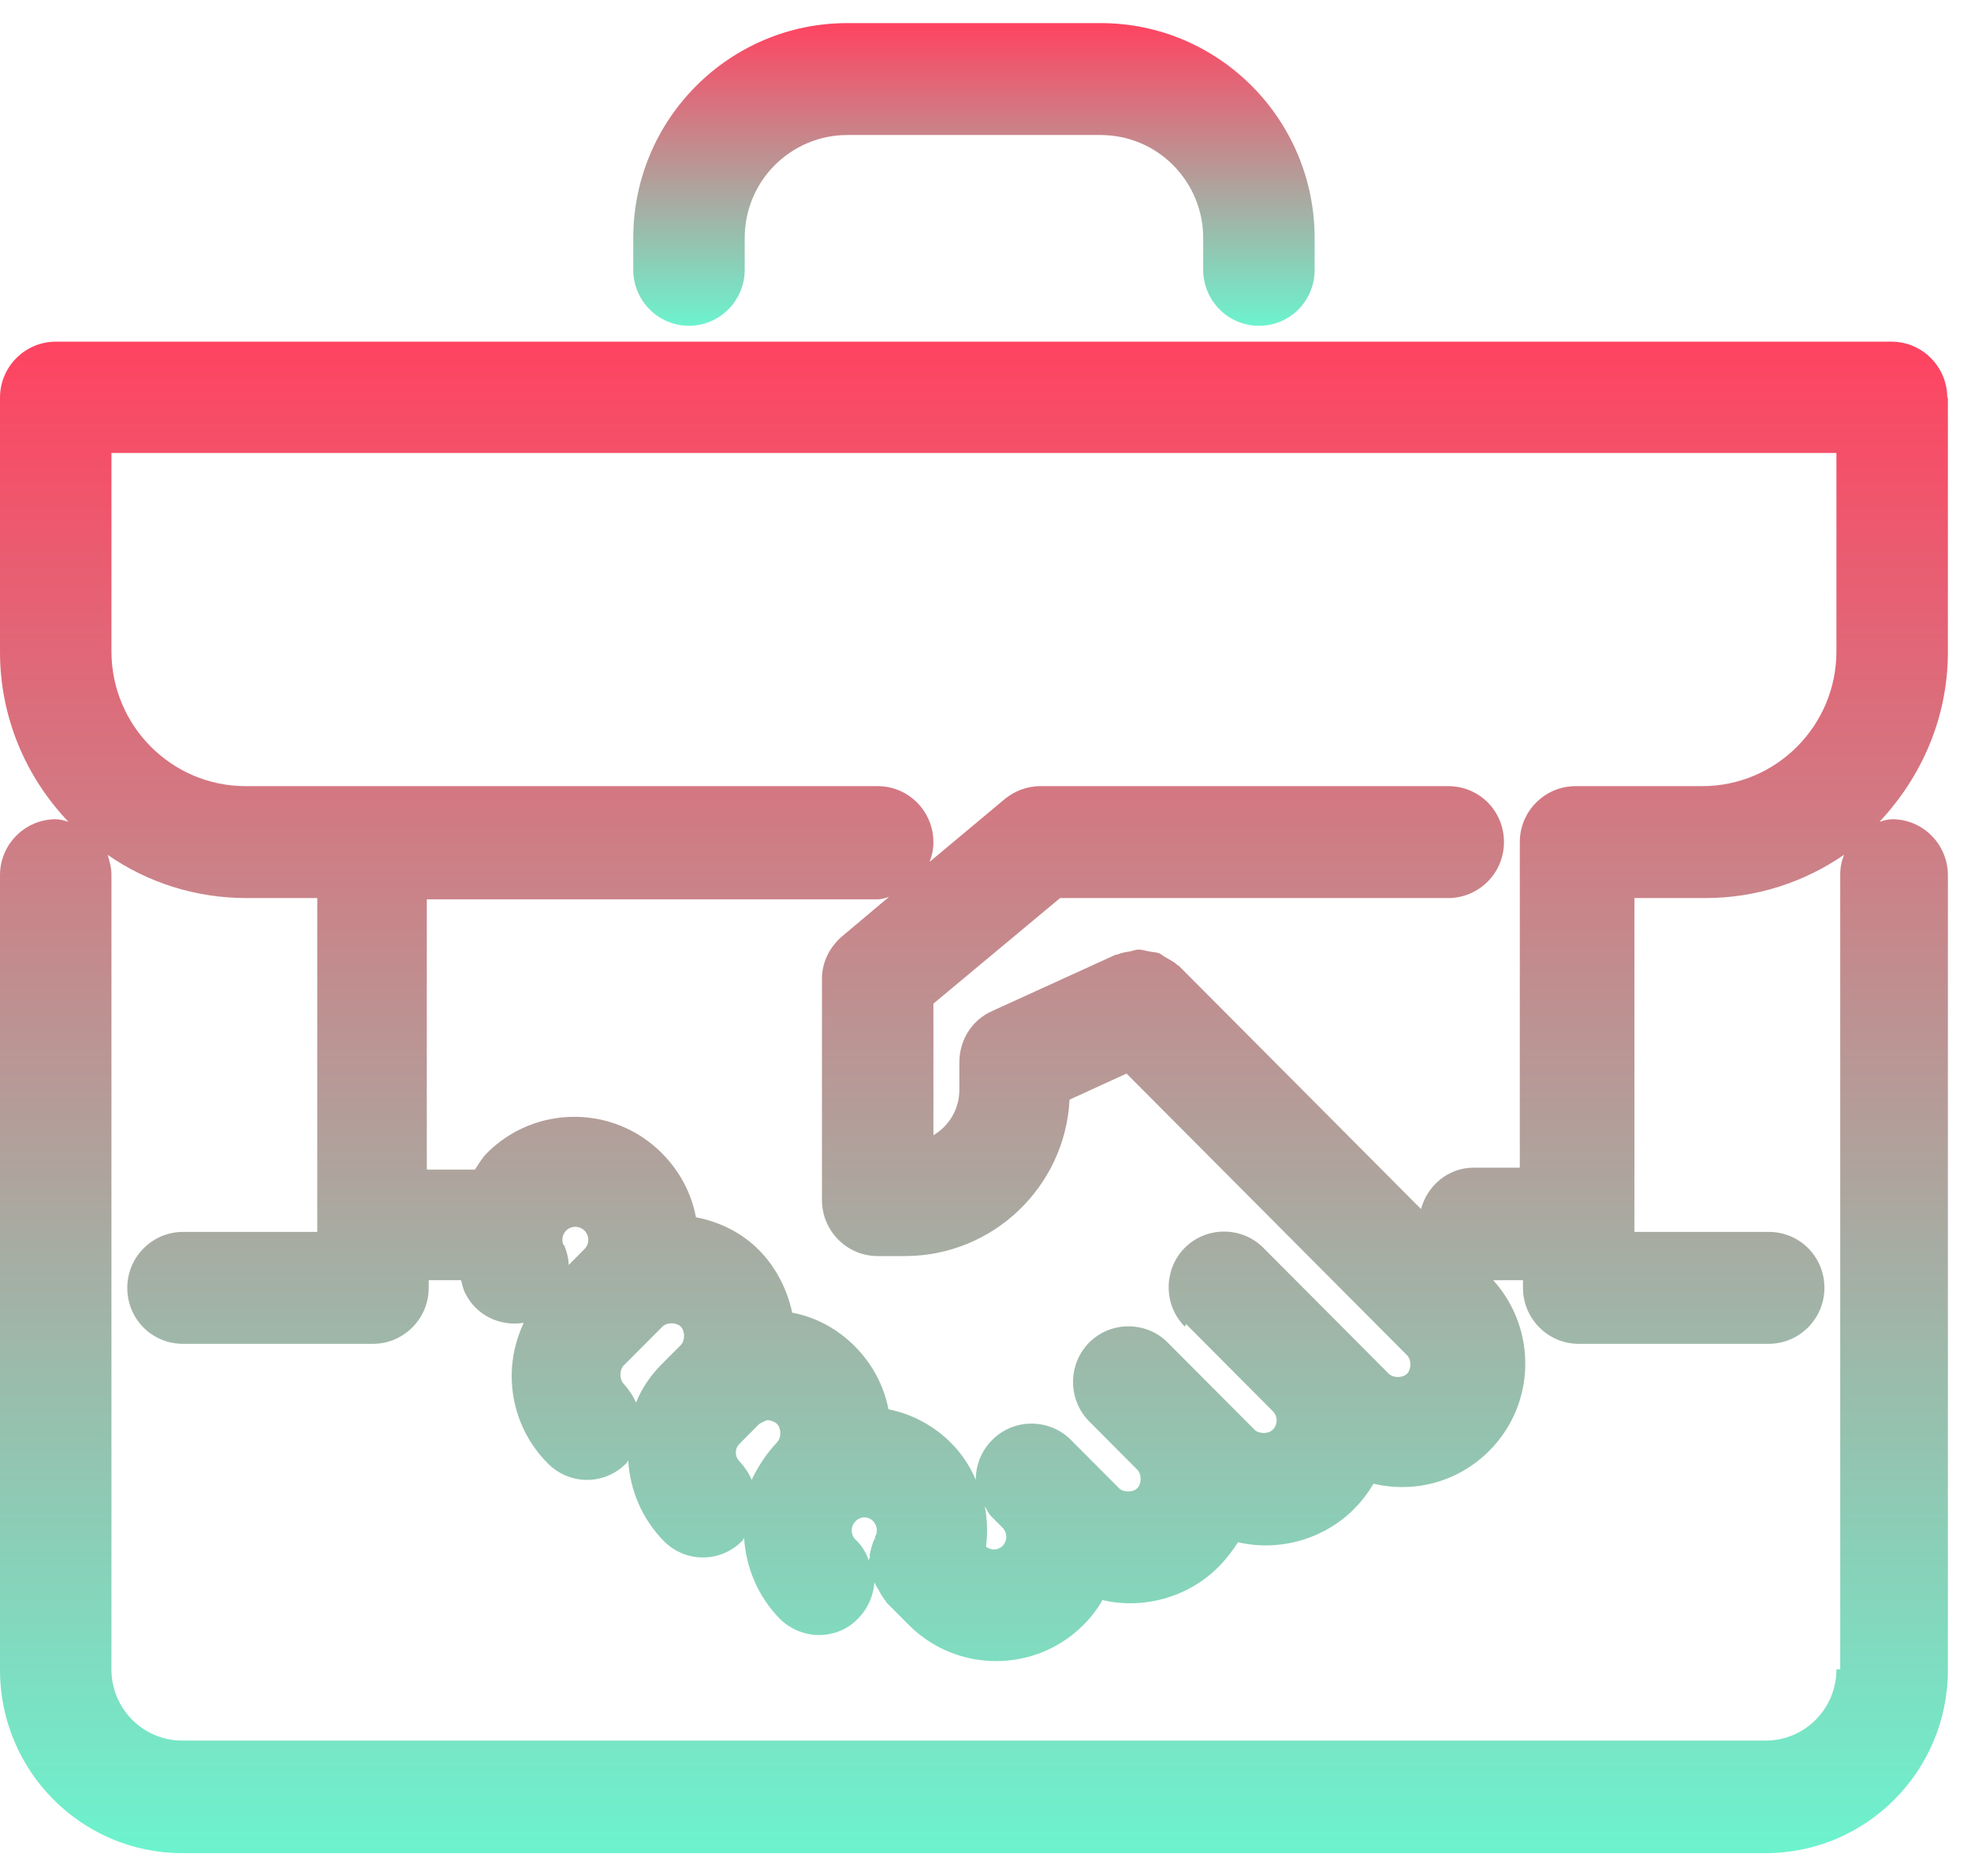 <svg width="83" height="79" viewBox="0 0 83 79" fill="none" xmlns="http://www.w3.org/2000/svg">
<path d="M82 16.748C82 15.463 80.96 14.391 79.653 14.391H2.347C1.067 14.391 0 15.436 0 16.748V27.461C0 30.22 1.093 32.737 2.88 34.612C2.693 34.559 2.533 34.505 2.347 34.505C1.067 34.505 0 35.55 0 36.862V70.34C0 74.599 3.44 78.054 7.68 78.054H74.347C78.587 78.054 82.027 74.599 82.027 70.34V36.862C82.027 35.576 80.987 34.505 79.68 34.505C79.493 34.505 79.333 34.559 79.147 34.612C80.907 32.737 82.027 30.247 82.027 27.461V16.748H82ZM4.667 19.078H77.333V27.434C77.333 30.568 74.8 33.112 71.68 33.112H66.347C65.067 33.112 64 34.157 64 35.469V49.182H62.053C60.987 49.182 60.107 49.932 59.84 50.923L49.627 40.665C49.627 40.665 49.627 40.665 49.6 40.665C49.467 40.531 49.307 40.451 49.12 40.344C49.013 40.29 48.933 40.21 48.827 40.156C48.693 40.103 48.533 40.103 48.4 40.076C48.24 40.049 48.107 39.995 47.947 39.995C47.813 39.995 47.707 40.049 47.573 40.076C47.387 40.103 47.227 40.129 47.04 40.21C47.04 40.21 47.013 40.21 46.987 40.21L41.76 42.593C40.933 42.968 40.4 43.799 40.4 44.736V45.888C40.4 46.718 39.973 47.414 39.307 47.816V42.272L44.64 37.826H60.987C62.267 37.826 63.333 36.782 63.333 35.469C63.333 34.157 62.293 33.112 60.987 33.112H43.813C43.28 33.112 42.747 33.3 42.32 33.648L39.147 36.3C39.253 36.032 39.307 35.764 39.307 35.469C39.307 34.184 38.267 33.112 36.96 33.112H10.347C7.227 33.112 4.693 30.568 4.693 27.434V19.078H4.667ZM49.947 55.77L53.6 59.44C53.813 59.654 53.813 60.002 53.6 60.216C53.413 60.404 53.013 60.404 52.827 60.216L49.173 56.547C48.267 55.637 46.773 55.637 45.867 56.547C44.96 57.458 44.96 58.958 45.867 59.868L47.893 61.904C48.08 62.091 48.08 62.493 47.893 62.68C47.707 62.868 47.307 62.868 47.12 62.68L45.093 60.645C44.187 59.734 42.693 59.734 41.787 60.645C41.333 61.1 41.093 61.689 41.093 62.305C41.093 62.305 41.093 62.305 41.093 62.332C40.853 61.77 40.507 61.234 40.053 60.779C39.307 60.029 38.373 59.547 37.413 59.359C37.227 58.368 36.72 57.431 36 56.708C35.253 55.958 34.347 55.476 33.36 55.288C33.147 54.297 32.667 53.36 31.947 52.637C31.227 51.914 30.293 51.459 29.307 51.271C29.12 50.28 28.64 49.343 27.867 48.566C25.84 46.531 22.533 46.531 20.507 48.566C20.293 48.78 20.16 49.021 20 49.262H17.973V37.88H36.96C37.12 37.88 37.28 37.826 37.44 37.773L35.467 39.433C34.933 39.888 34.613 40.531 34.613 41.227V50.548C34.613 51.833 35.653 52.905 36.96 52.905H38.107C41.813 52.905 44.853 49.985 45.04 46.316L47.44 45.218L59.253 57.083C59.44 57.27 59.44 57.672 59.253 57.859C59.067 58.047 58.667 58.047 58.48 57.859L53.2 52.557C52.293 51.646 50.8 51.646 49.893 52.557C48.987 53.467 48.987 54.967 49.893 55.878L49.947 55.77ZM36.64 65.546C36.64 65.546 36.587 65.68 36.587 65.734C36.48 65.412 36.293 65.091 36.027 64.85C35.813 64.635 35.813 64.287 36.027 64.073C36.133 63.966 36.267 63.912 36.4 63.912C36.533 63.912 36.667 63.966 36.773 64.073C36.96 64.287 36.96 64.555 36.853 64.716C36.853 64.743 36.853 64.796 36.827 64.823C36.72 65.037 36.667 65.278 36.613 65.519L36.64 65.546ZM31.653 62.332C31.547 62.064 31.36 61.797 31.147 61.556C31.013 61.422 30.987 61.288 30.987 61.181C30.987 61.073 31.013 60.94 31.147 60.806L31.973 59.975C31.973 59.975 32.24 59.815 32.347 59.815C32.347 59.815 32.587 59.841 32.72 59.975C32.907 60.163 32.907 60.565 32.72 60.752C32.267 61.234 31.92 61.77 31.653 62.332ZM26.773 59.065C26.667 58.797 26.48 58.529 26.267 58.288C26.08 58.101 26.08 57.699 26.267 57.511L27.893 55.878C28.08 55.69 28.48 55.69 28.667 55.878C28.853 56.065 28.853 56.467 28.667 56.654L27.867 57.458C27.413 57.913 27.04 58.449 26.8 59.038L26.773 59.065ZM23.733 52.449C23.653 52.289 23.653 52.021 23.84 51.833C24.053 51.619 24.4 51.619 24.613 51.833C24.827 52.048 24.827 52.396 24.613 52.61L23.947 53.28C23.947 53.012 23.867 52.717 23.76 52.449H23.733ZM41.467 63.43C41.573 63.618 41.653 63.805 41.813 63.939L42.213 64.341C42.427 64.555 42.427 64.903 42.213 65.118C42.027 65.305 41.733 65.305 41.52 65.144C41.6 64.555 41.573 63.993 41.467 63.404V63.43ZM77.333 70.313C77.333 71.974 76 73.313 74.347 73.313H7.68C6.027 73.313 4.693 71.974 4.693 70.313V36.835C4.693 36.541 4.613 36.273 4.533 36.005C6.187 37.157 8.213 37.826 10.373 37.826H13.36V51.887H7.707C6.427 51.887 5.36 52.931 5.36 54.244C5.36 55.556 6.4 56.601 7.707 56.601H15.707C16.987 56.601 18.053 55.556 18.053 54.244V53.922H19.413C19.467 54.083 19.493 54.271 19.573 54.431C20.027 55.395 21.04 55.878 22.053 55.717C21.733 56.413 21.547 57.163 21.547 57.94C21.547 59.333 22.08 60.645 23.067 61.636C23.52 62.091 24.107 62.332 24.72 62.332C25.333 62.332 25.92 62.091 26.373 61.636C26.4 61.609 26.427 61.556 26.453 61.502C26.533 62.788 27.04 63.966 27.947 64.903C28.4 65.359 28.987 65.6 29.6 65.6C30.213 65.6 30.8 65.359 31.253 64.903C31.28 64.877 31.307 64.823 31.333 64.769C31.413 66.001 31.893 67.207 32.827 68.171C33.28 68.626 33.893 68.867 34.48 68.867C35.067 68.867 35.68 68.653 36.133 68.171C36.56 67.742 36.773 67.207 36.827 66.644C36.827 66.644 36.827 66.671 36.853 66.698C36.88 66.805 36.96 66.885 37.013 66.992C37.093 67.153 37.2 67.314 37.307 67.448C37.307 67.475 37.333 67.501 37.36 67.528L38.267 68.439C39.28 69.456 40.613 69.965 41.947 69.965C43.28 69.965 44.613 69.456 45.627 68.439C45.947 68.117 46.213 67.769 46.427 67.394C48.133 67.796 50.027 67.287 51.307 66.001C51.627 65.68 51.893 65.332 52.133 64.957C53.84 65.359 55.733 64.85 57.013 63.564C57.333 63.243 57.6 62.895 57.84 62.493C59.547 62.895 61.387 62.439 62.72 61.1C64.693 59.118 64.72 55.958 62.88 53.922H64.133V54.244C64.133 55.529 65.173 56.601 66.48 56.601H74.48C75.76 56.601 76.827 55.556 76.827 54.244C76.827 52.931 75.787 51.887 74.48 51.887H68.827V37.826H71.813C73.973 37.826 75.973 37.157 77.653 36.005C77.547 36.273 77.493 36.541 77.493 36.835V70.313H77.333Z" fill="url(#paint0_linear_500_25)"/>
<path d="M29.013 13.722C30.293 13.722 31.36 12.677 31.36 11.365V10.026C31.36 7.615 33.307 5.687 35.68 5.687H46.347C48.747 5.687 50.667 7.642 50.667 10.026V11.365C50.667 12.65 51.707 13.722 53.013 13.722C54.32 13.722 55.36 12.677 55.36 11.365V10.026C55.36 5.044 51.333 0.973 46.347 0.973H35.68C30.72 0.973 26.667 5.017 26.667 10.026V11.365C26.667 12.65 27.707 13.722 29.013 13.722Z" fill="url(#paint1_linear_500_25)"/>
<defs>
<linearGradient id="paint0_linear_500_25" x1="41.013" y1="14.391" x2="41.013" y2="78.054" gradientUnits="userSpaceOnUse">
<stop stop-color="#FF4361"/>
<stop offset="1" stop-color="#6CF3CE"/>
</linearGradient>
<linearGradient id="paint1_linear_500_25" x1="41.013" y1="0.973" x2="41.013" y2="13.722" gradientUnits="userSpaceOnUse">
<stop stop-color="#FF4361"/>
<stop offset="1" stop-color="#6CF3CE"/>
</linearGradient>
</defs>
</svg>
